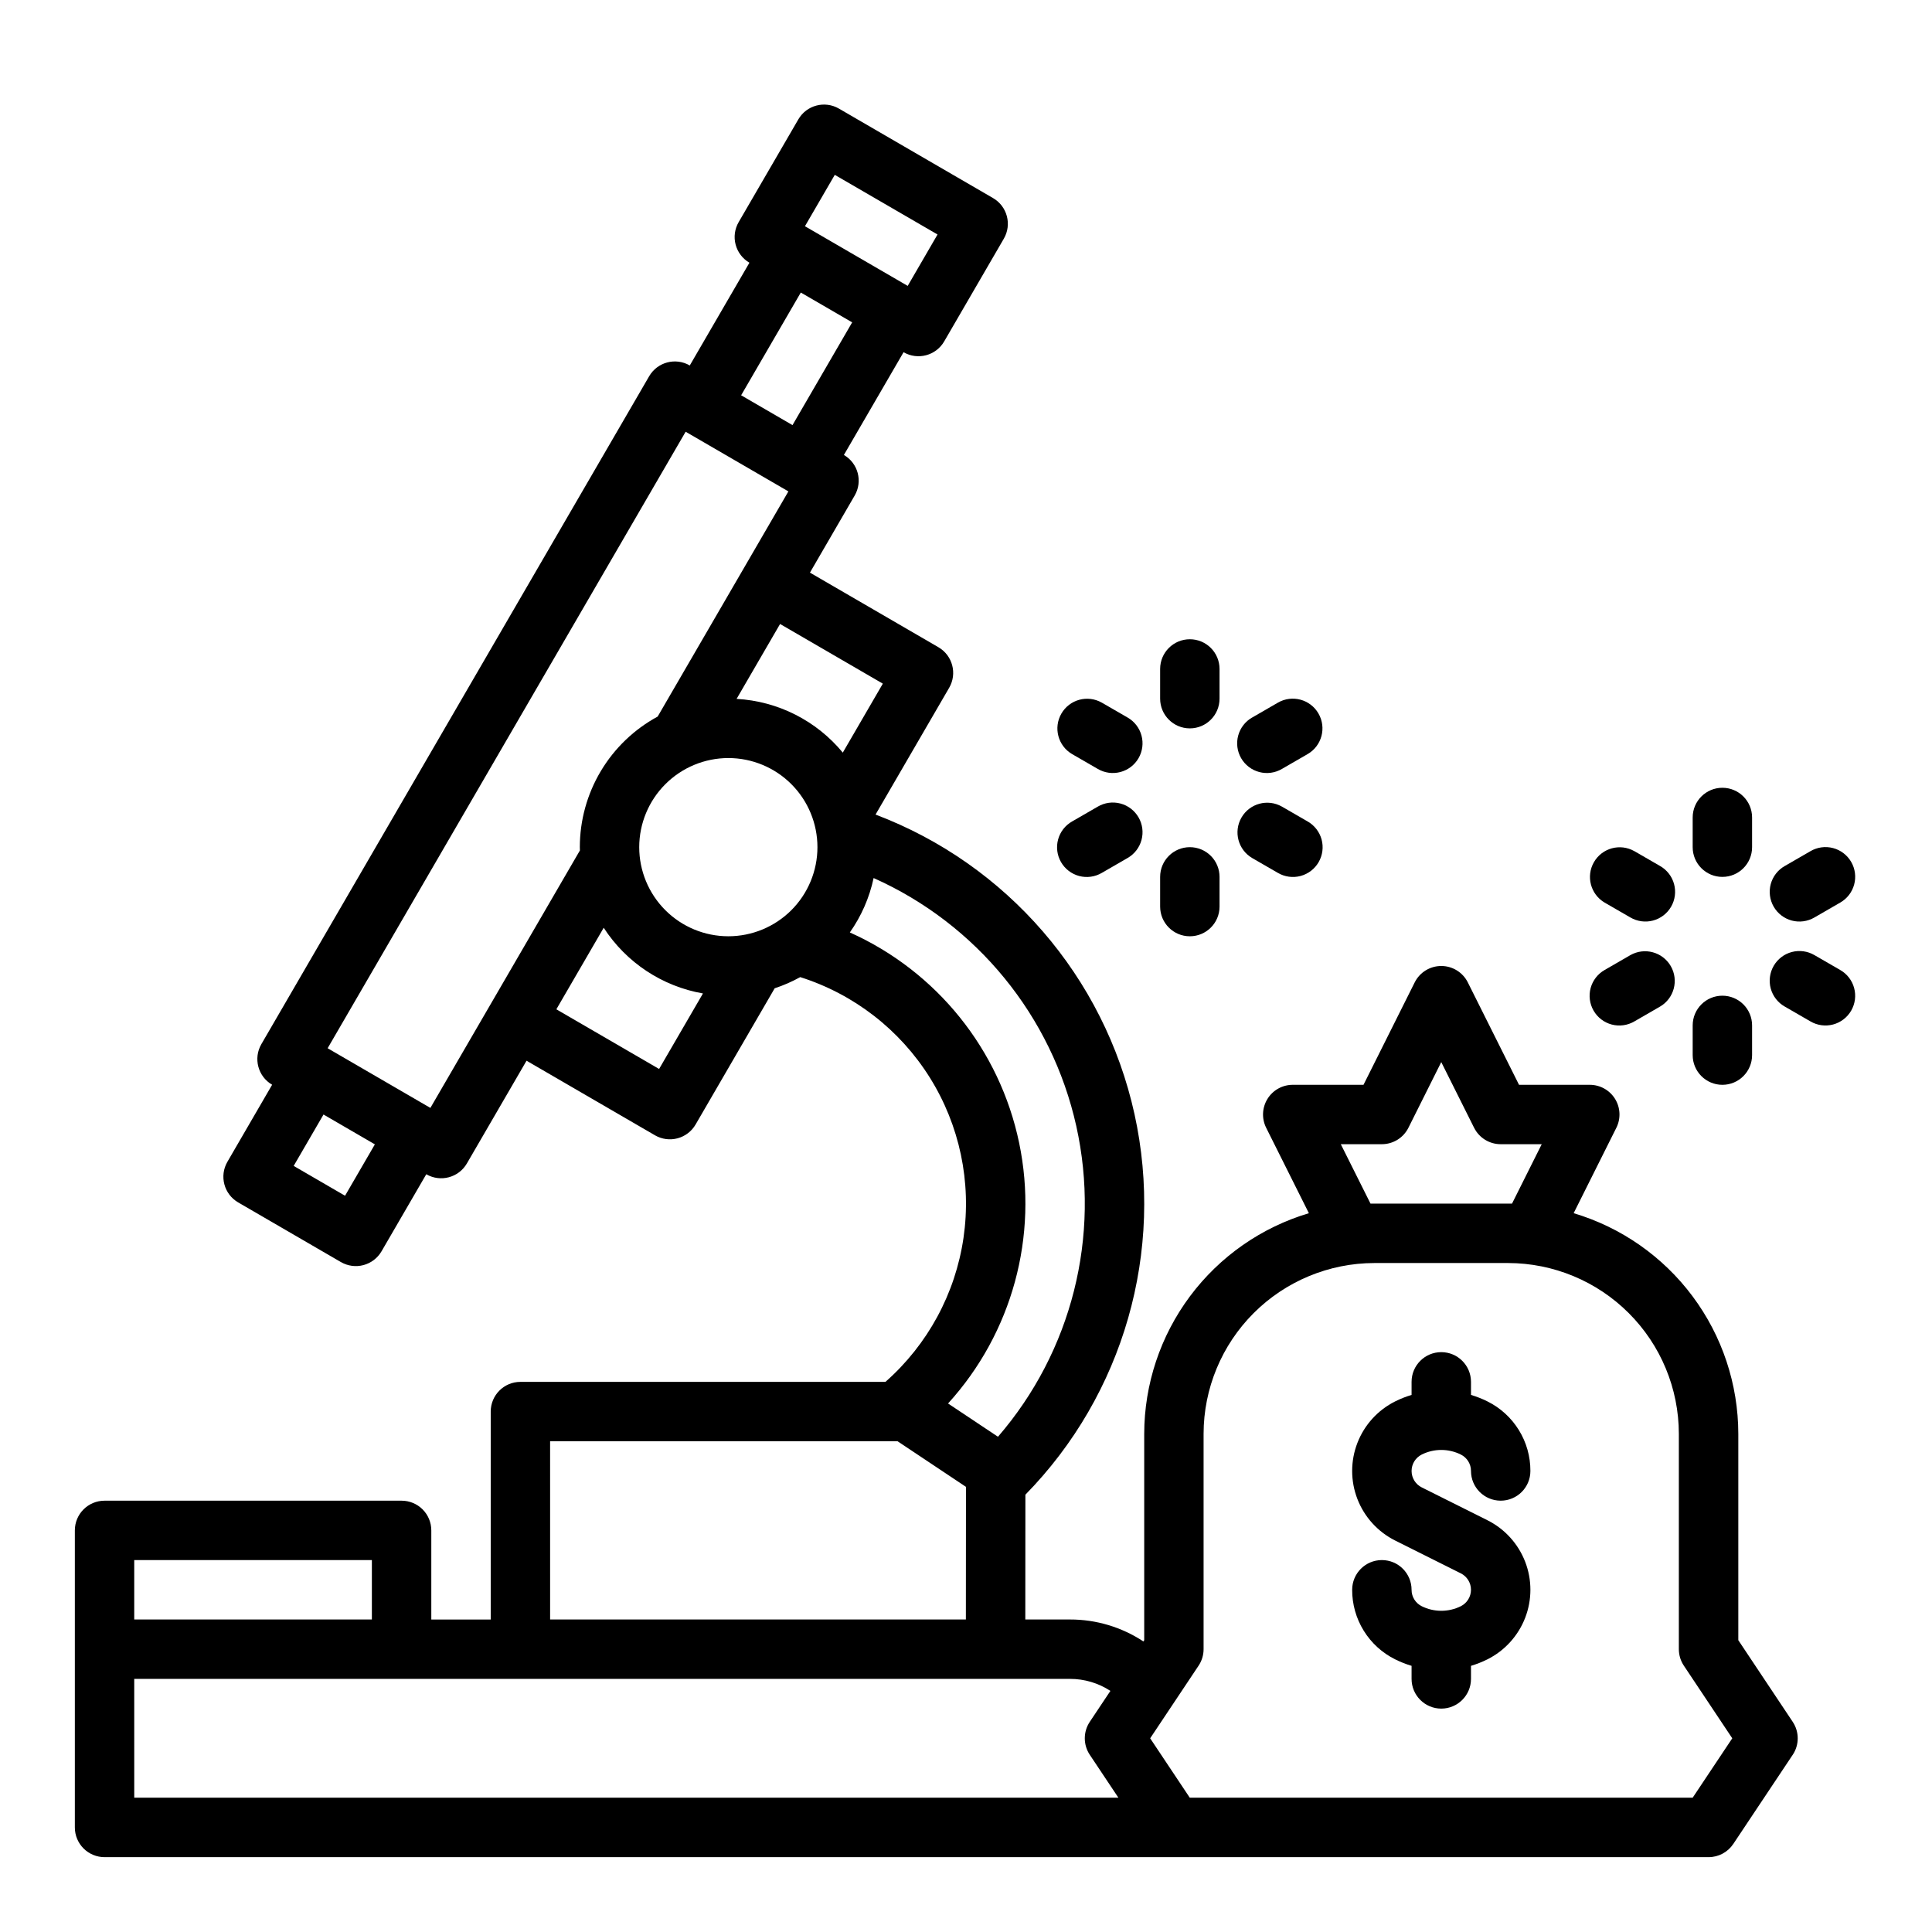 <?xml version="1.0" encoding="UTF-8"?>
<!-- Uploaded to: SVG Repo, www.svgrepo.com, Generator: SVG Repo Mixer Tools -->
<svg fill="#000000" width="800px" height="800px" version="1.1" viewBox="144 144 512 512" xmlns="http://www.w3.org/2000/svg">
 <g>
  <path d="m604.67 578.67v-54.688c-0.02-13.145-4.273-25.93-12.133-36.465-7.859-10.535-18.91-18.254-31.504-22.012l11.316-22.633v0.004c1.219-2.441 1.09-5.34-0.344-7.66-1.434-2.32-3.969-3.731-6.695-3.731h-18.754l-13.57-27.137h0.004c-1.336-2.668-4.059-4.352-7.043-4.352-2.981 0-5.707 1.684-7.039 4.352l-13.566 27.137h-18.754c-2.727 0-5.262 1.41-6.695 3.731-1.434 2.324-1.566 5.219-0.344 7.66l11.316 22.633c-12.594 3.758-23.641 11.477-31.504 22.008-7.859 10.535-12.113 23.32-12.133 36.465v54.688l-0.219 0.328c-5.773-3.809-12.543-5.832-19.461-5.816h-11.832l0.023-33.078c26.047-26.586 36.918-64.52 28.91-100.86-8.008-36.344-33.812-66.195-68.621-79.375l19.508-33.594c2.184-3.758 0.906-8.574-2.856-10.758l-34.039-19.766 11.855-20.426c2.184-3.758 0.906-8.574-2.856-10.758l15.812-27.23c3.758 2.184 8.578 0.906 10.762-2.852l15.809-27.23c2.184-3.762 0.906-8.578-2.852-10.762l-40.848-23.715c-3.758-2.184-8.574-0.906-10.758 2.856l-15.812 27.227c-1.051 1.805-1.34 3.953-0.805 5.969 0.535 2.019 1.852 3.742 3.656 4.793l-15.809 27.23c-3.762-2.184-8.578-0.906-10.762 2.852l-102.77 177c-2.184 3.762-0.906 8.578 2.852 10.762l-11.855 20.422c-2.184 3.762-0.906 8.578 2.856 10.762l27.23 15.812v-0.004c1.805 1.051 3.953 1.34 5.969 0.805 2.019-0.535 3.742-1.852 4.793-3.656l11.859-20.422h-0.004c3.762 2.184 8.578 0.902 10.762-2.856l15.812-27.23 34.039 19.766h-0.004c1.809 1.047 3.953 1.336 5.973 0.801 2.019-0.535 3.742-1.852 4.789-3.656l20.875-35.953c0.027-0.051 0.051-0.098 0.078-0.152v0.004c2.348-0.773 4.621-1.766 6.781-2.965 14.234 4.516 26.398 13.941 34.324 26.598s11.094 27.715 8.945 42.492c-2.152 14.773-9.484 28.305-20.688 38.176h-96.734c-4.348 0-7.871 3.523-7.871 7.871v55.105h-15.746v-23.617c0-2.086-0.828-4.09-2.305-5.566-1.477-1.477-3.477-2.305-5.566-2.305h-78.719c-4.348 0-7.875 3.523-7.875 7.871v78.723c0 2.086 0.832 4.09 2.309 5.566 1.477 1.473 3.477 2.305 5.566 2.305h425.09c2.629 0 5.086-1.316 6.547-3.508l15.742-23.617 0.004 0.004c1.762-2.644 1.762-6.09 0-8.734zm-97.473-115.7-7.871-15.742 10.879-0.004c2.981 0 5.707-1.684 7.039-4.352l8.703-17.406 8.703 17.406h0.004c1.332 2.668 4.059 4.352 7.039 4.352h10.879l-7.871 15.742zm-170.18-118.08c6.262 0 12.27 2.488 16.699 6.918 4.426 4.426 6.914 10.434 6.914 16.699 0 6.262-2.488 12.27-6.914 16.699-4.43 4.426-10.438 6.914-16.699 6.914-6.266 0-12.27-2.488-16.699-6.914-4.43-4.43-6.918-10.438-6.918-16.699 0.008-6.262 2.496-12.266 6.926-16.691 4.426-4.43 10.43-6.918 16.691-6.926zm30.332-1.441c-6.984-8.465-17.188-13.629-28.145-14.238l11.523-19.848 27.23 15.812zm-2.125-153.11 27.23 15.805-7.906 13.621-27.23-15.812zm-9.004 31.184 13.613 7.906-15.812 27.23-13.613-7.906zm-120.78 239.36-13.613-7.906 7.906-13.617 13.613 7.906zm22.617-23.277-27.23-15.812 94.875-163.38 27.23 15.812-34.648 59.676h-0.004c-6.234 3.379-11.438 8.375-15.07 14.465-3.629 6.09-5.547 13.051-5.551 20.141 0 0.297 0.016 0.578 0.023 0.867zm60.613-10.32-27.23-15.812 12.547-21.609 0.004 0.004c5.961 9.207 15.492 15.516 26.301 17.406zm50.543-36.18h0.004c3.055-4.332 5.199-9.234 6.301-14.418 27.297 12.184 47.219 36.57 53.711 65.746 6.492 29.18-1.203 59.711-20.758 82.32l-13.227-8.816c16.984-18.668 23.992-44.352 18.84-69.059s-21.836-45.449-44.867-55.773zm-79.43 134.84h92.082l18.129 12.086-0.027 35.148h-110.18zm-110.21 31.488h62.977v15.742l-62.977 0.004zm0 31.488h247.97c3.809-0.008 7.535 1.098 10.727 3.18l-5.469 8.199c-1.762 2.644-1.762 6.09 0 8.734l7.586 11.375h-260.81zm413 31.488h-133.27l-10.496-15.742 12.832-19.25c0.863-1.293 1.324-2.812 1.324-4.367v-57.07c0.012-12.004 4.785-23.508 13.27-31.992 8.488-8.484 19.992-13.258 31.992-13.273h35.426c12 0.016 23.504 4.789 31.988 13.273 8.488 8.484 13.262 19.988 13.273 31.992v57.07c0 1.555 0.461 3.074 1.324 4.367l12.832 19.25z"/>
  <path d="m520.77 529.47c3.266-1.625 7.102-1.625 10.367 0 1.652 0.816 2.695 2.504 2.691 4.352 0 4.348 3.523 7.871 7.871 7.871 4.348 0 7.871-3.523 7.871-7.871 0.012-3.832-1.047-7.59-3.062-10.848-2.012-3.258-4.898-5.887-8.328-7.59-1.398-0.695-2.856-1.27-4.352-1.715v-3.465c0-4.348-3.527-7.871-7.875-7.871-4.348 0-7.871 3.523-7.871 7.871v3.465c-1.496 0.445-2.953 1.02-4.352 1.719-4.586 2.293-8.156 6.215-10.004 10.996-1.852 4.785-1.852 10.086 0 14.871 1.848 4.781 5.418 8.703 10.004 11l17.406 8.703v-0.004c1.648 0.824 2.688 2.512 2.688 4.352 0 1.844-1.039 3.527-2.688 4.356-3.266 1.621-7.102 1.621-10.367 0-1.652-0.82-2.695-2.508-2.688-4.352 0-4.348-3.523-7.875-7.871-7.875-4.348 0-7.871 3.527-7.871 7.875-0.016 3.828 1.047 7.586 3.062 10.844 2.012 3.258 4.898 5.887 8.328 7.59 1.398 0.695 2.856 1.273 4.352 1.719v3.461c0 4.348 3.523 7.875 7.871 7.875 4.348 0 7.875-3.527 7.875-7.875v-3.465 0.004c1.496-0.449 2.953-1.023 4.352-1.719 4.586-2.297 8.152-6.219 10.004-11 1.852-4.785 1.852-10.086 0-14.871-1.852-4.781-5.418-8.703-10.004-10.996l-17.406-8.703c-1.648-0.824-2.688-2.508-2.688-4.352s1.039-3.527 2.688-4.352z"/>
  <path d="m600.45 407.87c-4.348 0-7.871 3.523-7.871 7.871v7.871c0 4.348 3.523 7.875 7.871 7.875s7.871-3.527 7.871-7.875v-7.871c0-2.086-0.828-4.09-2.305-5.566-1.477-1.477-3.481-2.305-5.566-2.305z"/>
  <path d="m576.06 397.12-6.816 3.938c-1.82 1.035-3.156 2.754-3.707 4.781-0.547 2.023-0.266 4.18 0.781 5.996 1.047 1.816 2.777 3.141 4.805 3.676 2.027 0.535 4.184 0.242 5.992-0.82l6.816-3.938h0.004c3.731-2.188 5-6.977 2.836-10.727-2.164-3.746-6.949-5.043-10.711-2.906z"/>
  <path d="m583.94 373.5-6.816-3.938-0.004 0.004c-3.762-2.141-8.543-0.84-10.707 2.906-2.164 3.746-0.895 8.539 2.836 10.727l6.816 3.938c1.812 1.059 3.969 1.355 5.996 0.82 2.027-0.539 3.754-1.859 4.805-3.676 1.047-1.816 1.328-3.977 0.777-6-0.547-2.023-1.883-3.742-3.703-4.781z"/>
  <path d="m608.32 360.64c0-4.348-3.523-7.871-7.871-7.871s-7.871 3.523-7.871 7.871v7.875c0 4.348 3.523 7.871 7.871 7.871s7.871-3.523 7.871-7.871z"/>
  <path d="m623.79 369.57-6.816 3.938v-0.004c-1.824 1.039-3.156 2.758-3.707 4.781-0.547 2.023-0.266 4.184 0.781 6s2.777 3.137 4.805 3.676c2.027 0.535 4.184 0.238 5.992-0.82l6.816-3.938h0.004c1.82-1.035 3.156-2.758 3.703-4.781 0.551-2.023 0.27-4.184-0.777-5.996-1.051-1.816-2.777-3.141-4.805-3.676s-4.188-0.242-5.996 0.82z"/>
  <path d="m631.66 401.05-6.816-3.938h-0.004c-1.809-1.059-3.965-1.355-5.992-0.82s-3.758 1.859-4.805 3.676-1.328 3.977-0.781 6c0.551 2.023 1.883 3.742 3.707 4.777l6.816 3.938c1.809 1.062 3.969 1.355 5.996 0.82 2.027-0.535 3.754-1.859 4.805-3.676 1.047-1.816 1.328-3.973 0.777-5.996-0.547-2.027-1.883-3.746-3.703-4.781z"/>
  <path d="m459.32 368.51c-4.348 0-7.871 3.523-7.871 7.871v7.871c0 4.348 3.523 7.871 7.871 7.871 4.348 0 7.871-3.523 7.871-7.871v-7.871c0-2.09-0.828-4.09-2.305-5.566-1.477-1.477-3.477-2.305-5.566-2.305z"/>
  <path d="m434.93 357.76-6.816 3.938v-0.004c-1.824 1.039-3.156 2.758-3.707 4.781-0.547 2.023-0.27 4.184 0.781 6 1.047 1.816 2.777 3.137 4.805 3.676 2.027 0.535 4.184 0.238 5.992-0.82l6.816-3.938c1.824-1.035 3.16-2.758 3.707-4.781 0.551-2.023 0.27-4.18-0.777-5.996-1.051-1.816-2.781-3.141-4.805-3.676-2.027-0.535-4.188-0.242-5.996 0.82z"/>
  <path d="m442.8 334.14-6.816-3.938v0.004c-3.762-2.141-8.543-0.844-10.707 2.906-2.164 3.746-0.898 8.539 2.836 10.727l6.816 3.938c1.809 1.059 3.969 1.355 5.996 0.816 2.023-0.535 3.754-1.855 4.805-3.672 1.047-1.816 1.328-3.977 0.777-6-0.547-2.023-1.883-3.746-3.707-4.781z"/>
  <path d="m467.19 321.28c0-4.348-3.523-7.871-7.871-7.871-4.348 0-7.871 3.523-7.871 7.871v7.871c0 4.348 3.523 7.875 7.871 7.875 4.348 0 7.871-3.527 7.871-7.875z"/>
  <path d="m493.41 333.09c-2.172-3.766-6.988-5.055-10.75-2.879l-6.816 3.938-0.004-0.004c-1.82 1.035-3.156 2.758-3.703 4.781-0.551 2.023-0.27 4.184 0.777 6 1.051 1.816 2.777 3.137 4.805 3.672 2.027 0.539 4.188 0.242 5.996-0.816l6.816-3.938c3.766-2.176 5.055-6.988 2.879-10.754z"/>
  <path d="m490.53 361.69-6.816-3.938v0.004c-3.762-2.141-8.547-0.84-10.711 2.906-2.164 3.746-0.895 8.539 2.836 10.727l6.816 3.938h0.004c1.809 1.059 3.965 1.355 5.992 0.82 2.027-0.539 3.758-1.859 4.805-3.676s1.328-3.977 0.781-6c-0.551-2.023-1.887-3.742-3.707-4.781z"/>
 </g>
</svg>